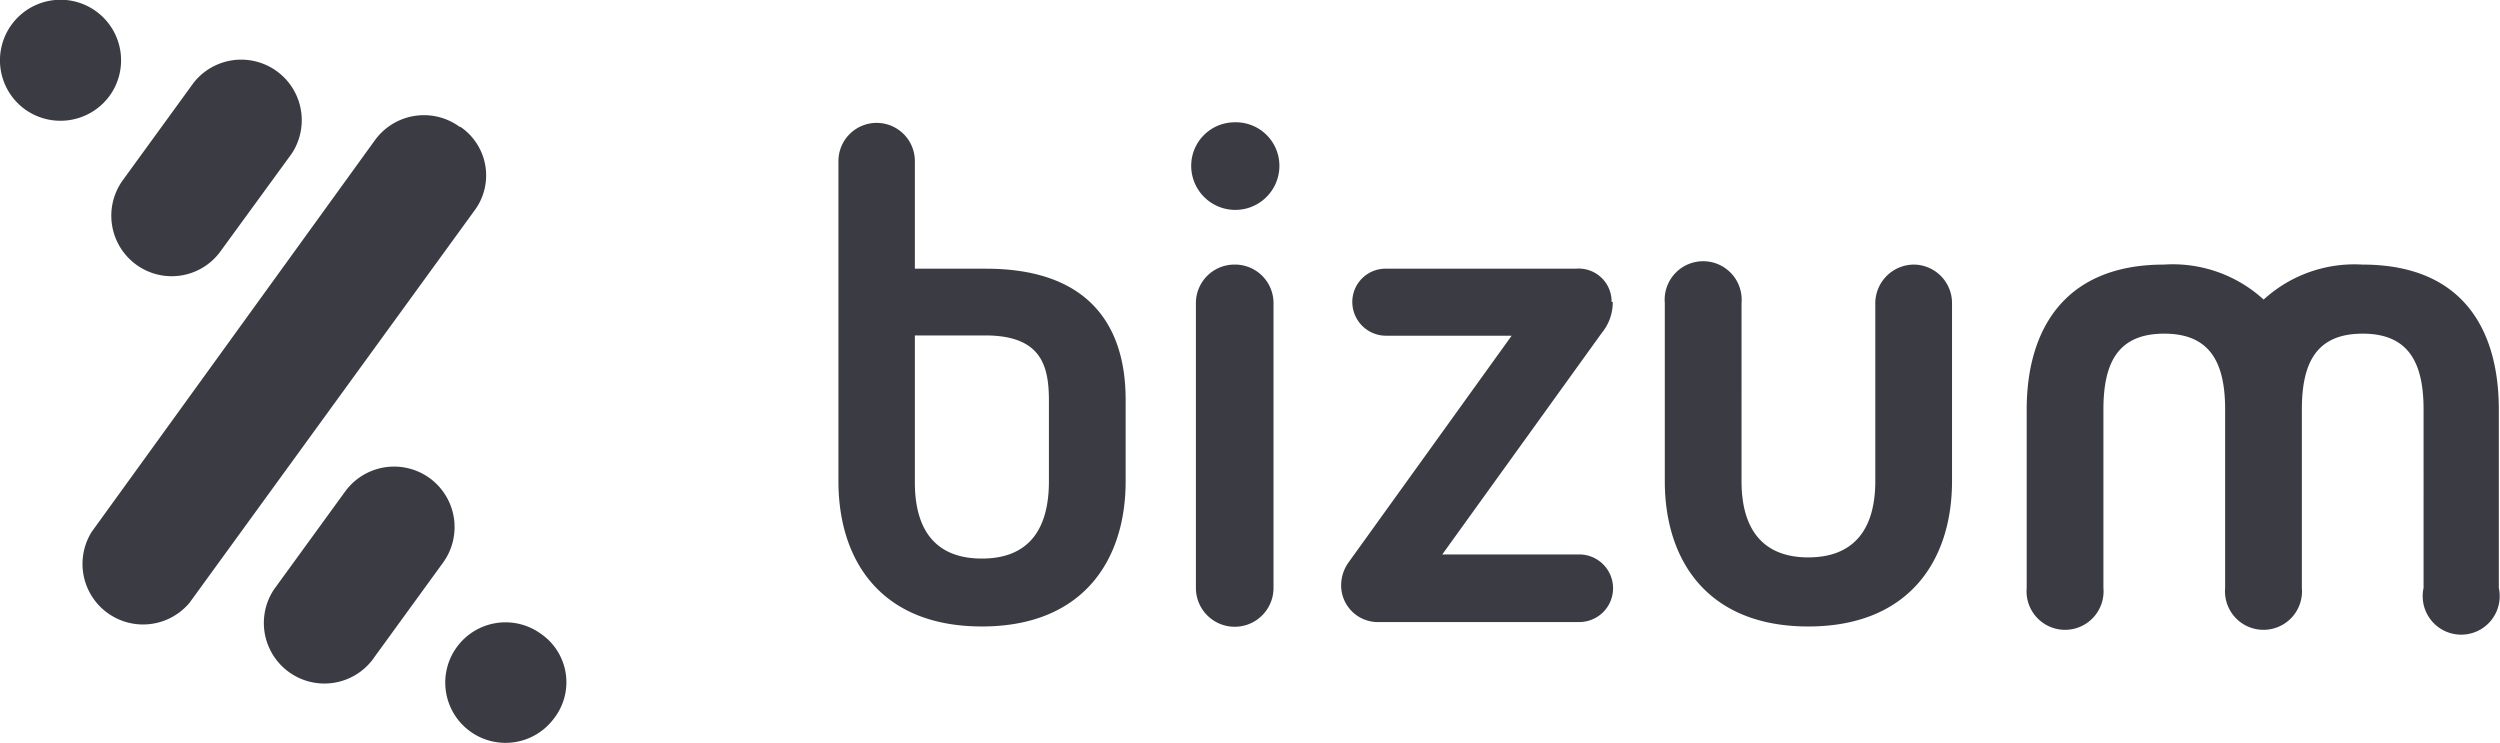 <svg xmlns="http://www.w3.org/2000/svg" viewBox="0 0 85.04 25.28"><defs><style>.cls-1{fill:#3b3c43;}</style></defs><g id="Capa_2" data-name="Capa 2"><g id="Capa_1-2" data-name="Capa 1"><path class="cls-1" d="M42,9a1.31,1.31,0,0,0-1.32,1.29V20a1.32,1.32,0,0,0,2.64,0v-9.7A1.31,1.31,0,0,0,42,9m0-4.84a1.48,1.48,0,0,0-1.48,1.48,1.48,1.48,0,1,0,3,0A1.48,1.48,0,0,0,42,4.16m12.82,6.11a1.12,1.12,0,0,0-1.22-1.13h-6.5A1.13,1.13,0,0,0,46,10.27a1.15,1.15,0,0,0,1.15,1.15h4.27l-5.54,7.7a1.35,1.35,0,0,0-.26.78,1.25,1.25,0,0,0,1.2,1.26h6.9a1.15,1.15,0,0,0,0-2.3H49.06l5.43-7.54a1.64,1.64,0,0,0,.37-1.05m-19.18,6.1C35.68,18,35,19,33.4,19s-2.28-1-2.28-2.59v-5h2.39c1.93,0,2.17,1.05,2.17,2.23Zm2.61-2.77c0-2.72-1.44-4.46-4.75-4.46H31.12V5.48a1.3,1.3,0,1,0-2.6,0V16.37c0,2.7,1.45,4.94,4.88,4.94s4.89-2.24,4.89-4.94V13.65h0ZM65.11,9a1.32,1.32,0,0,0-1.32,1.31v6.06c0,1.6-.7,2.59-2.28,2.59s-2.27-1-2.27-2.59V10.31a1.31,1.31,0,1,0-2.61,0v6.06c0,2.7,1.46,4.94,4.88,4.94s4.89-2.24,4.89-4.94V10.31A1.31,1.31,0,0,0,65.11,9M85,13.93C85,11.23,83.79,9,80.36,9A4.58,4.58,0,0,0,77,10.19,4.58,4.58,0,0,0,73.61,9c-3.4,0-4.67,2.23-4.67,4.93V20a1.31,1.31,0,1,0,2.61,0V13.93c0-1.6.5-2.58,2.07-2.58s2.07,1,2.07,2.58V20a1.31,1.31,0,1,0,2.61,0V13.93c0-1.6.5-2.58,2.07-2.58s2.07,1,2.07,2.58V20A1.31,1.31,0,1,0,85,20ZM4.63,9A2.05,2.05,0,0,0,7.5,8.55L9.92,5.23A2.06,2.06,0,0,0,6.59,2.81L4.17,6.14A2.06,2.06,0,0,0,4.63,9m11-4.69a2.06,2.06,0,0,0-2.87.45L3.12,18.09A2.06,2.06,0,0,0,6.45,20.5L16.12,7.19a2,2,0,0,0-.45-2.87M3.72,3.27a2.06,2.06,0,1,0-2.87.45,2.07,2.07,0,0,0,2.87-.45M18.4,21.56a2.05,2.05,0,1,0,.45,2.87,2,2,0,0,0-.45-2.87m-3.79-5.3a2.06,2.06,0,0,0-2.87.46L9.32,20.05a2.06,2.06,0,0,0,3.33,2.42l2.42-3.33a2.06,2.06,0,0,0-.46-2.88"/></g></g></svg>